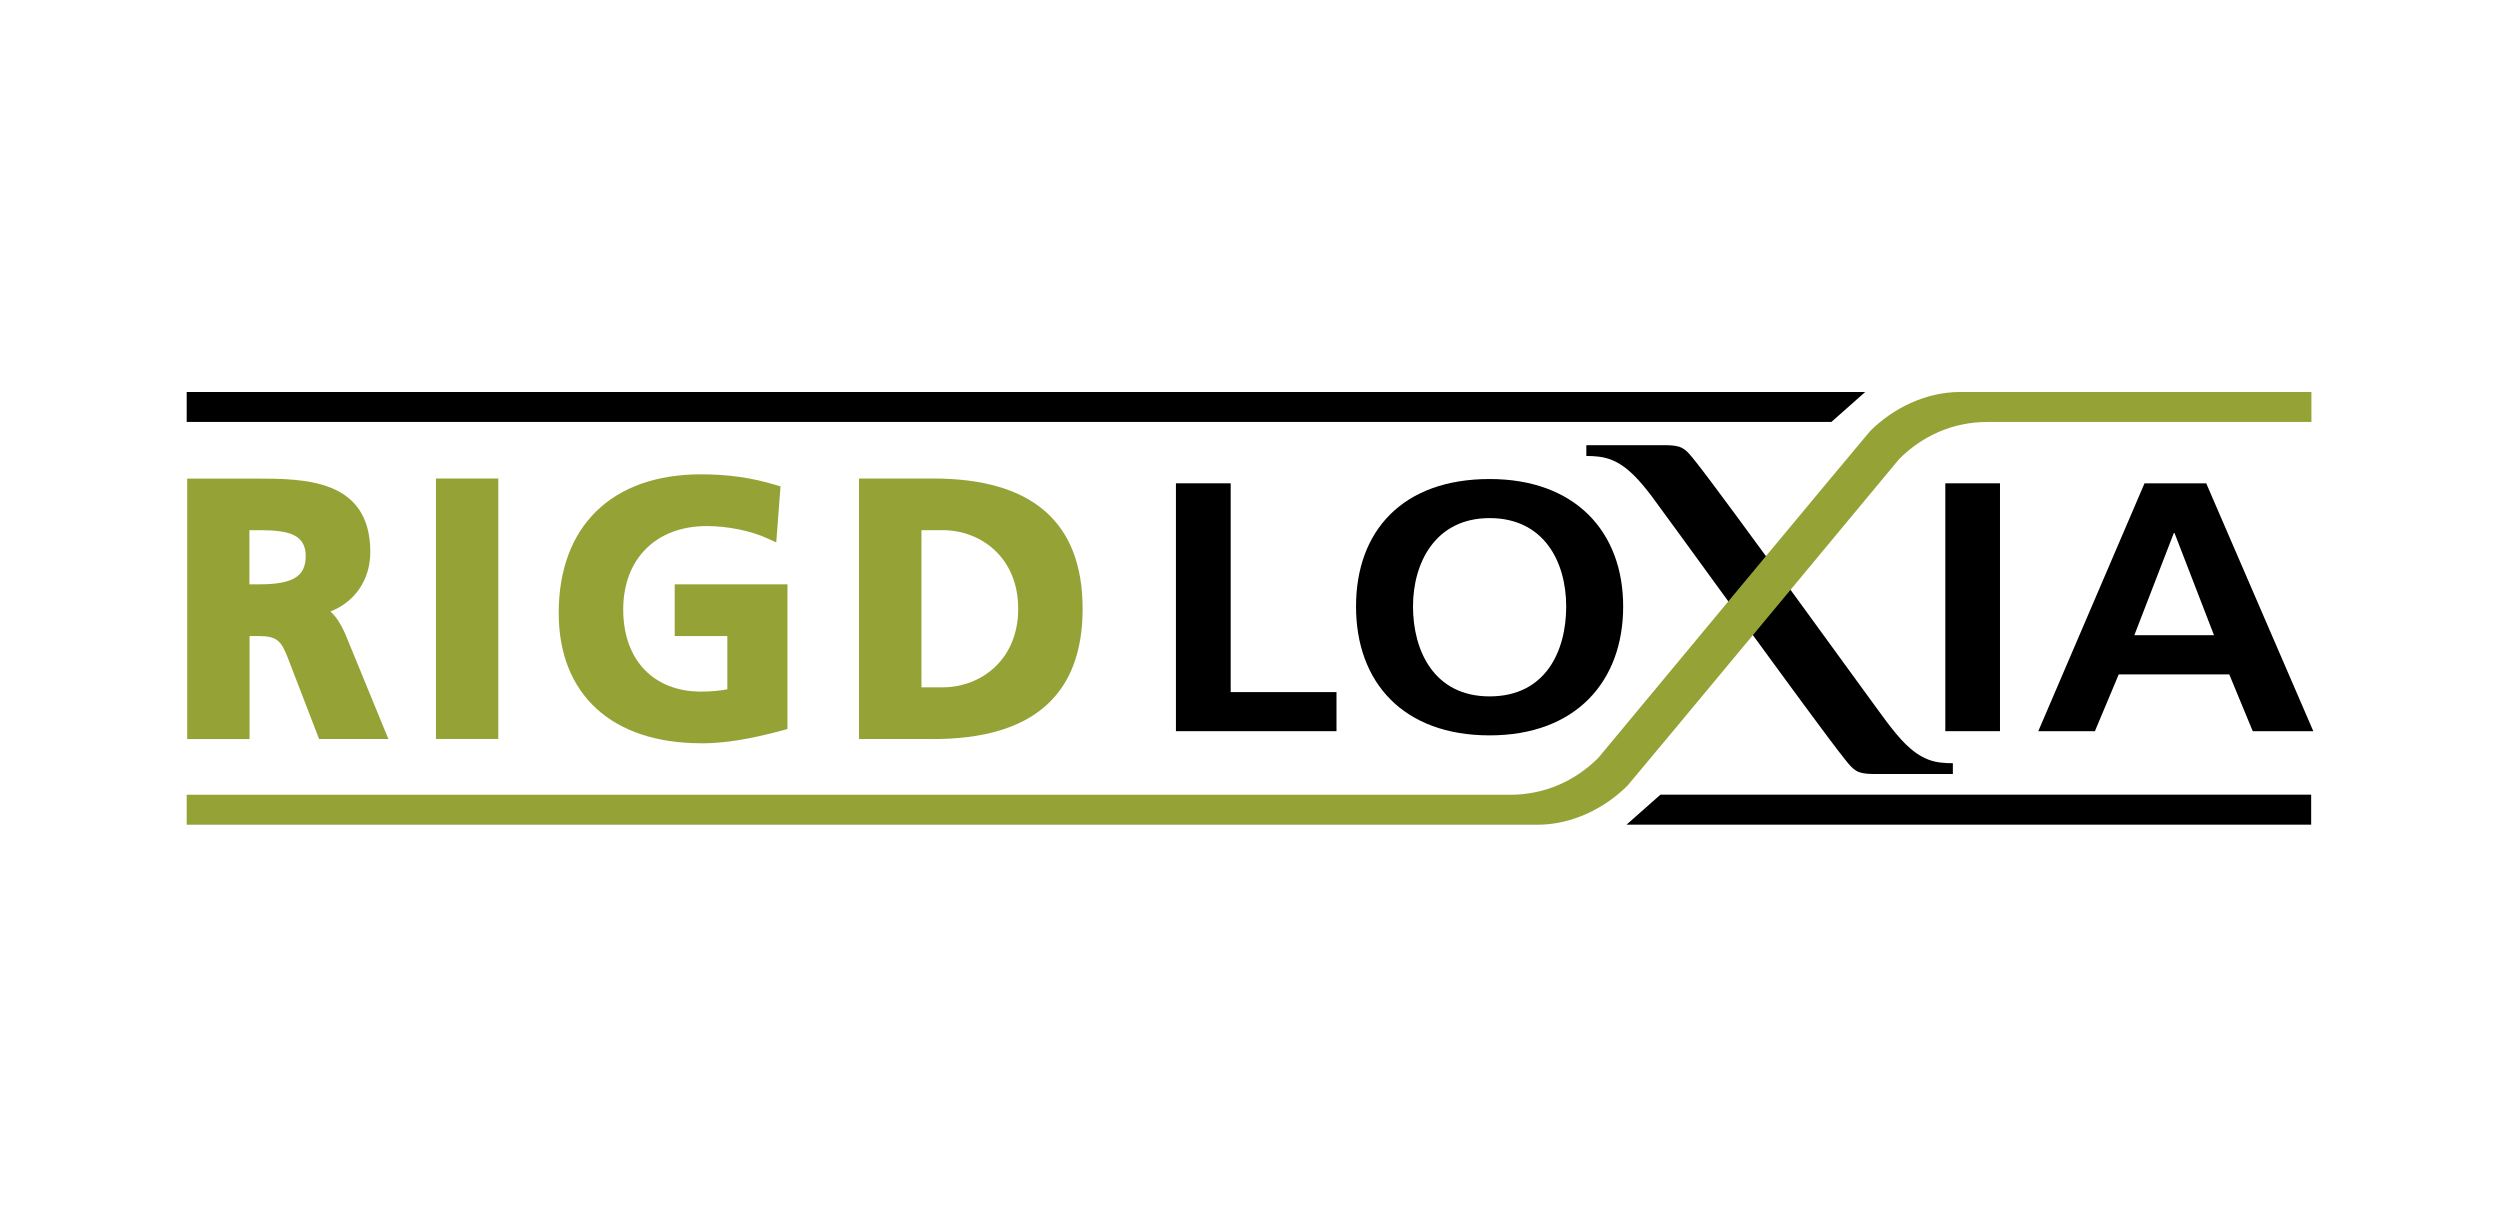 <?xml version="1.0" encoding="UTF-8"?>
<svg xmlns="http://www.w3.org/2000/svg" id="b" width="291.79" height="142" viewBox="0 0 291.79 142">
  <defs>
    <style>.d{fill:#fff;}.e{fill:#95a336;}</style>
  </defs>
  <g id="c">
    <rect class="d" width="291.79" height="142"></rect>
    <path d="M137.26,56.41h6.38v24.37h12.35v4.56h-18.74v-28.93Z"></path>
    <path d="M173.86,55.91c9.99,0,15.59,6.14,15.59,14.88s-5.52,15.04-15.59,15.04-15.59-6.18-15.59-15.04,5.47-14.88,15.59-14.88h0ZM173.86,81.28c6.52,0,8.94-5.26,8.94-10.49s-2.6-10.32-8.94-10.32-8.94,5.22-8.94,10.32,2.41,10.49,8.94,10.49Z"></path>
    <path d="M227.05,56.41h6.38v28.93h-6.38v-28.93Z"></path>
    <path d="M250.3,56.41h7.2l12.5,28.93h-7.07l-2.74-6.63h-12.9l-2.78,6.63h-6.61l12.4-28.93ZM253.81,62.21h-.09l-4.61,11.93h9.3s-4.61-11.93-4.61-11.93Z"></path>
    <path d="M225.08,88.66c-2.02-.77-3.47-2.6-4.75-4.25-1.1-1.42-19.25-26.58-22.39-30.49-.53-.65-1.12-1.53-1.96-1.78-.51-.15-1.14-.18-1.66-.18h-9.17v1.26c.98,0,1.93.07,2.86.42,2.01.77,3.47,2.6,4.75,4.25,1.1,1.43,19.25,26.58,22.38,30.49.53.65,1.12,1.54,1.96,1.78.51.15,1.14.18,1.66.18h9.17v-1.26c-.98,0-1.93-.07-2.86-.42"></path>
    <path class="e" d="M228.8,45.75c-4.06,0-7.88,1.91-10.54,4.58-.3.3-31.7,38.11-31.7,38.11-2.67,2.67-6.22,4.32-10.29,4.32H21.79v3.5h157.63c4.07,0,7.88-1.91,10.55-4.58.3-.3,31.7-38.11,31.7-38.11,2.67-2.67,6.22-4.32,10.29-4.32h37.82v-3.5h-40.98Z"></path>
    <polygon points="213.75 49.25 21.79 49.25 21.79 45.75 217.7 45.75 213.75 49.25"></polygon>
    <polygon points="193.8 92.75 269.75 92.75 269.75 96.25 189.84 96.25 193.8 92.75"></polygon>
    <path class="e" d="M45.31,86.25h-8.07l-3.66-9.5c-.75-1.94-1.28-2.51-3.33-2.51h-1.12v12.02h-7.28v-30.4h7.92c5.68,0,13.45,0,13.45,8.57,0,3.24-1.8,5.83-4.65,6.94.79.7,1.31,1.71,1.69,2.53l5.07,12.35h0ZM29.11,68.2h1.17c3.88,0,5.4-.92,5.4-3.29,0-2.53-1.98-3.03-5.4-3.03h-1.17v6.32h0Z"></path>
    <path class="e" d="M58.16,86.25h-7.28v-30.4h7.28v30.4h0Z"></path>
    <path class="e" d="M81.83,86.75c-10.4,0-16.62-5.69-16.62-15.2,0-10.14,6.21-16.19,16.62-16.19,3.14,0,5.9.39,8.7,1.24l.57.17-.5,6.54-.96-.44c-1.95-.91-4.7-1.47-7.15-1.47-5.92,0-9.75,3.83-9.75,9.74s3.57,9.58,9.08,9.58c1.13,0,2.16-.09,3.07-.27v-6.21h-6.14v-6.04h13.16v16.89l-.55.15c-3.88,1.05-6.83,1.52-9.56,1.52h.01Z"></path>
    <path class="e" d="M108.92,86.25h-8.66v-30.4h8.66c11.58,0,17.44,5.12,17.44,15.21s-5.87,15.2-17.44,15.2h0ZM107.55,80.22h2.49c4.37,0,8.8-3.14,8.8-9.17s-4.42-9.17-8.8-9.17h-2.49v18.34h0Z"></path>
  </g>
</svg>
